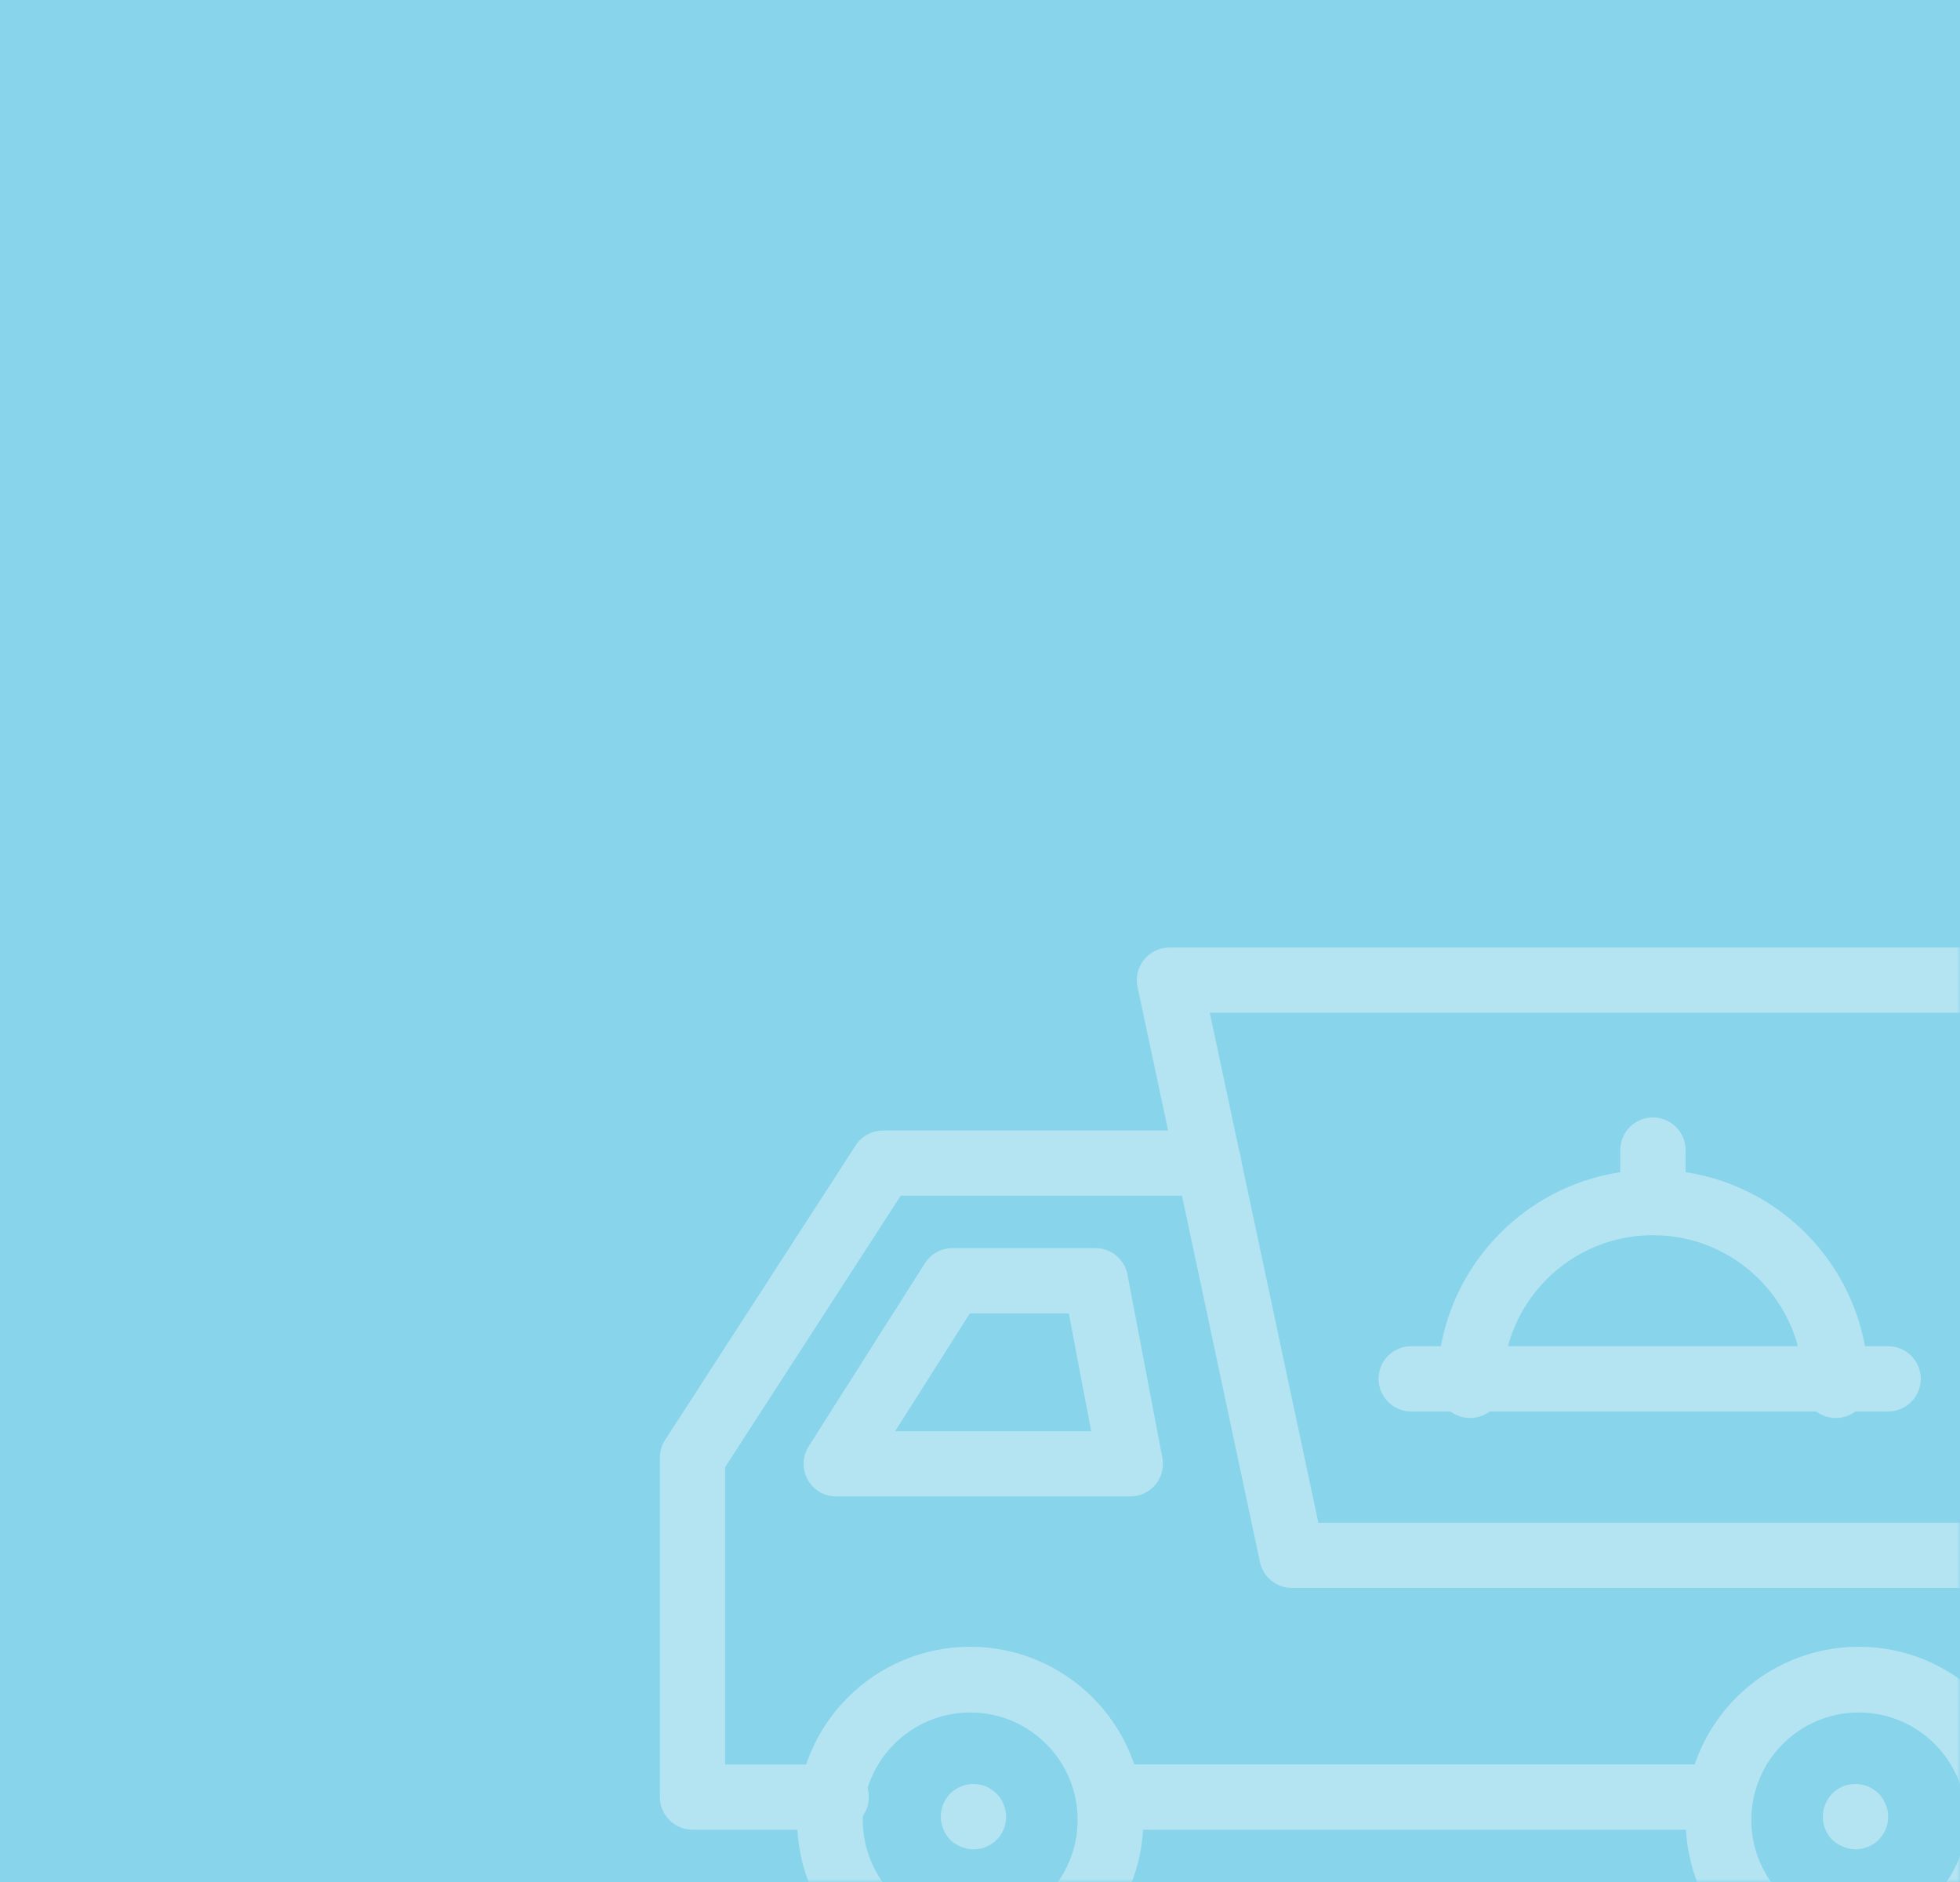 <?xml version="1.0" encoding="UTF-8"?> <svg xmlns="http://www.w3.org/2000/svg" xmlns:xlink="http://www.w3.org/1999/xlink" width="300px" height="288px" viewBox="0 0 300 288" version="1.1"><title>9A646117-5DFA-49E1-899C-0E094B3D9B59</title><defs><rect id="path-1" x="0" y="0" width="300" height="288"></rect></defs><g id="Page-1" stroke="none" stroke-width="1" fill="none" fill-rule="evenodd"><g id="Desktop---Работа-в-Япошке" transform="translate(-890, -261)"><g id="food-delivery" transform="translate(890, 261)"><mask id="mask-2" fill="white"><use xlink:href="#path-1"></use></mask><use id="Mask" fill="#87D4EB" xlink:href="#path-1"></use><g id="delivery-truck-(1)" mask="url(#mask-2)" fill="#B4E3F2" fill-rule="nonzero"><g transform="translate(266, 224.099) scale(-1, 1) translate(-266, -224.099) translate(101, 143.099)"><path d="M233.264,99.901 L99.995,99.901 C98.468,99.901 97.025,99.203 96.078,98.007 C95.13,96.811 94.783,95.249 95.134,93.765 L115.957,5.747 C116.488,3.494 118.501,1.902 120.819,1.901 L252.005,1.901 C253.512,1.901 254.938,2.581 255.887,3.75 C256.835,4.92 257.204,6.455 256.891,7.927 L238.151,95.95 C237.66,98.253 235.623,99.901 233.264,99.901 L233.264,99.901 Z M106.305,89.924 L229.208,89.924 L245.824,11.878 L124.77,11.878 L106.305,89.924 Z" id="Shape"></path><path d="M303.047,85.901 L257.967,85.901 C256.486,85.901 255.082,85.236 254.139,84.089 C253.195,82.941 252.81,81.431 253.089,79.969 L258.424,51.95 C258.874,49.6 260.921,47.901 263.303,47.901 L285.246,47.901 C286.941,47.902 288.518,48.772 289.429,50.208 L307.22,78.221 C308.195,79.757 308.261,81.706 307.39,83.305 C306.519,84.904 304.85,85.899 303.037,85.901 L303.047,85.901 Z M263.983,75.914 L293.98,75.914 L282.554,57.888 L267.411,57.888 L263.983,75.914 Z" id="Shape"></path><path d="M282.5,161.901 C267.864,161.901 256,150.036 256,135.401 C256,120.765 267.864,108.901 282.5,108.901 C297.136,108.901 309,120.765 309,135.401 C308.986,150.031 297.13,161.887 282.5,161.901 L282.5,161.901 Z M282.5,118.961 C273.421,118.961 266.061,126.322 266.061,135.401 C266.061,144.48 273.421,151.84 282.5,151.84 C291.579,151.84 298.939,144.48 298.939,135.401 C298.931,126.325 291.576,118.97 282.5,118.961 L282.5,118.961 Z" id="Shape"></path><path d="M146.5,161.901 C131.864,161.901 120,150.036 120,135.401 C120,120.765 131.864,108.901 146.5,108.901 C161.136,108.901 173,120.765 173,135.401 C172.983,150.029 161.129,161.884 146.5,161.901 L146.5,161.901 Z M146.5,118.961 C137.421,118.961 130.061,126.322 130.061,135.401 C130.061,144.48 137.421,151.84 146.5,151.84 C155.579,151.84 162.939,144.48 162.939,135.401 C162.928,126.326 155.575,118.973 146.5,118.961 L146.5,118.961 Z" id="Shape"></path><path d="M325.014,136.901 L303.01,136.901 C300.249,136.901 298.01,134.667 298.01,131.911 C298.01,129.156 300.249,126.922 303.01,126.922 L320.013,126.922 L320.013,81.427 L293.134,39.88 L246.001,39.88 C243.239,39.88 241,37.646 241,34.89 C241,32.135 243.239,29.901 246.001,29.901 L295.839,29.901 C297.538,29.901 299.119,30.762 300.04,32.186 L329.2,77.251 C329.722,78.057 330,78.996 330,79.955 L330,131.911 C330,134.661 327.77,136.892 325.014,136.901 L325.014,136.901 Z" id="Path"></path><path d="M261.015,136.901 L167.985,136.901 C165.232,136.901 163,134.662 163,131.901 C163,129.139 165.232,126.901 167.985,126.901 L261.015,126.901 C263.768,126.901 266,129.139 266,131.901 C266,134.662 263.768,136.901 261.015,136.901 Z" id="Path"></path><path d="M214.982,72.901 L142.018,72.901 C139.247,72.901 137,70.662 137,67.901 C137,65.139 139.247,62.901 142.018,62.901 L214.982,62.901 C217.753,62.901 220,65.139 220,67.901 C220,70.662 217.753,72.901 214.982,72.901 Z" id="Path"></path><path d="M205.988,73.901 C203.22,73.901 200.976,71.657 200.976,68.89 C200.976,56.205 190.689,45.922 178,45.922 C165.311,45.922 155.024,56.205 155.024,68.89 C155.024,71.657 152.78,73.901 150.012,73.901 C147.244,73.901 145,71.657 145,68.89 C145,50.671 159.775,35.901 178,35.901 C196.225,35.901 211,50.671 211,68.89 C211,71.657 208.756,73.901 205.988,73.901 L205.988,73.901 Z" id="Path"></path><path d="M178,45.901 C175.239,45.901 173,43.665 173,40.908 L173,32.894 C173,30.136 175.239,27.901 178,27.901 C180.761,27.901 183,30.136 183,32.894 L183,40.908 C183,43.665 180.761,45.901 178,45.901 Z" id="Path"></path><path d="M282,139.901 C280.327,139.916 278.759,139.086 277.831,137.695 C276.904,136.303 276.741,134.538 277.4,133.001 C277.629,132.373 278.006,131.809 278.5,131.358 C278.969,130.906 279.51,130.535 280.1,130.258 C281.974,129.518 284.11,129.948 285.55,131.358 C286.486,132.3 287.008,133.577 287,134.905 C286.995,136.23 286.475,137.502 285.55,138.452 C284.595,139.37 283.325,139.888 282,139.901 L282,139.901 Z" id="Path"></path><path d="M147.001,139.901 C145.675,139.891 144.405,139.372 143.451,138.451 C142.995,137.967 142.623,137.409 142.351,136.802 C142.111,136.198 141.992,135.552 142.002,134.902 C141.984,134.245 142.121,133.592 142.401,132.998 C142.631,132.381 142.989,131.821 143.451,131.353 C143.688,131.137 143.938,130.936 144.201,130.753 C144.49,130.568 144.791,130.401 145.101,130.253 C145.394,130.147 145.695,130.063 146.001,130.003 C147.647,129.666 149.354,130.172 150.55,131.353 C151.464,132.311 151.981,133.579 152,134.902 C152.013,136.232 151.491,137.511 150.55,138.451 C150.063,138.891 149.505,139.245 148.9,139.501 C148.299,139.757 147.654,139.893 147.001,139.901 L147.001,139.901 Z" id="Path"></path></g></g></g></g></g></svg> 